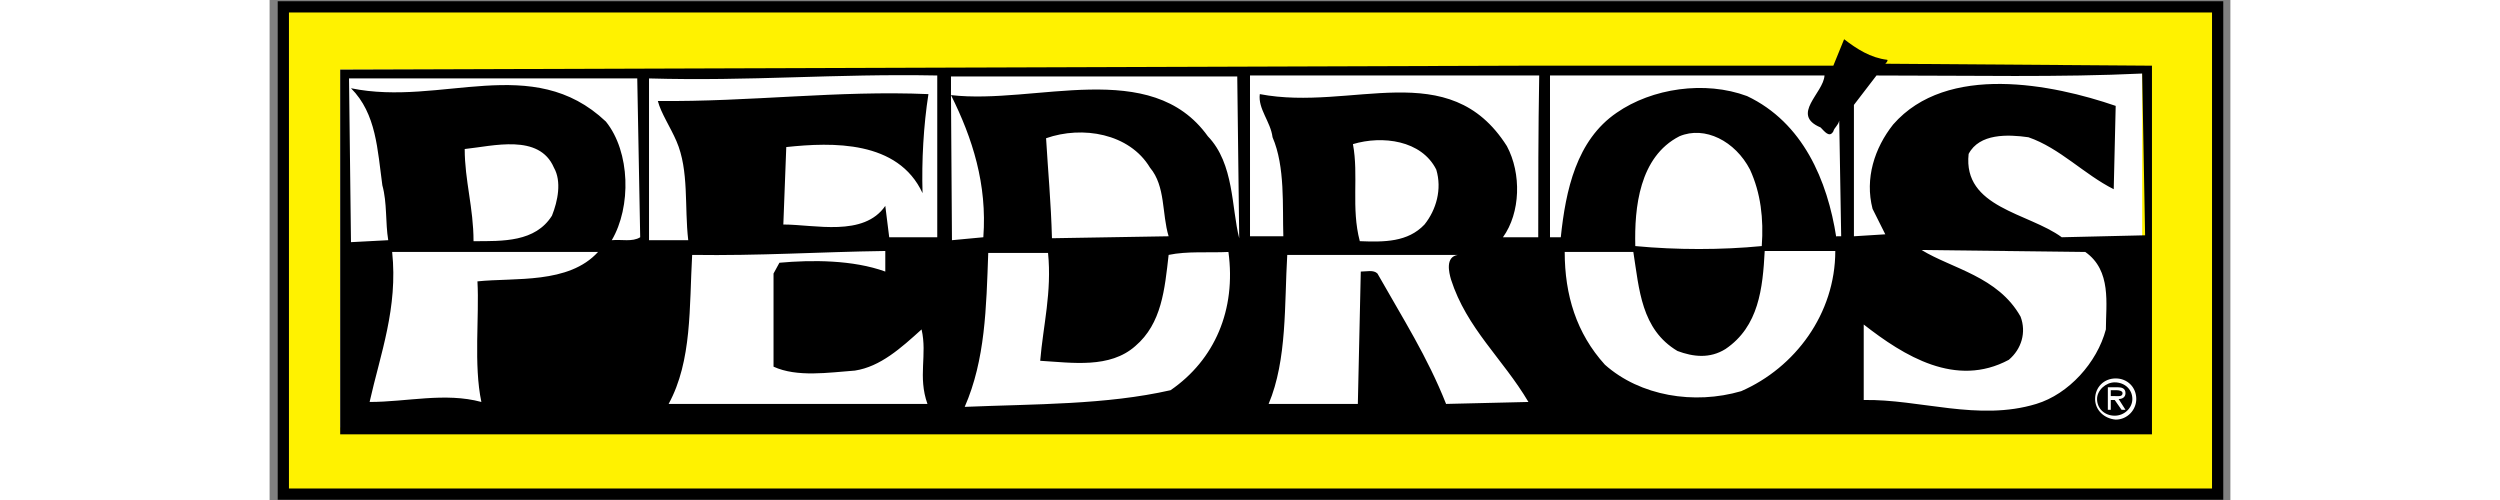 <?xml version="1.0" encoding="utf-8"?>
<!-- Generator: Adobe Illustrator 18.1.1, SVG Export Plug-In . SVG Version: 6.00 Build 0)  -->
<!DOCTYPE svg PUBLIC "-//W3C//DTD SVG 1.1//EN" "http://www.w3.org/Graphics/SVG/1.1/DTD/svg11.dtd">
<svg version="1.1" id="Layer_1" xmlns="http://www.w3.org/2000/svg" xmlns:xlink="http://www.w3.org/1999/xlink" x="0px" y="0px"
	 viewBox="0 0 200 51" enable-background="new 0 0 200 51" xml:space="preserve" height="40px">
<rect x="0" y="0" width="200" height="51" fill="#808080" stroke="none"/>
<g>
	<rect x="1.4" y="0.7" fill="#FFF200" stroke="#000000" stroke-width="1.146" width="197.3" height="49.7"/>
	<rect x="7.2" y="7.1" fill="#FFFFFF" width="183.8" height="36.5"/>
	<g>
		<path d="M164.8,6.5c0.1-0.1,0.3-0.3,0.2-0.4c-1.7-0.2-3.1-1.1-4.4-2.1l-1.1,2.7h-31.6L7.2,7.1v37.2H192V6.7L164.8,6.5z M21.6,41
			c-3.7-1-7.6,0-11.4,0c1.1-4.9,2.9-9.6,2.3-15.3h21c-3,3.3-8.5,2.6-12.3,3C21.4,32.3,20.8,37.2,21.6,41z M19.9,15.2
			c2.9-0.3,7.6-1.6,9.1,1.9c0.8,1.4,0.4,3.4-0.2,4.9c-1.7,2.7-5,2.6-8,2.6C20.8,21.2,19.9,18.4,19.9,15.2z M34.9,24.5
			c2-3.4,1.9-9-0.6-12.1c-7.5-7.1-16.8-1.5-26-3.4c2.6,2.6,2.7,6.3,3.2,9.9c0.5,1.8,0.3,3.8,0.6,5.6l-3.8,0.2L8.1,8h29.4l0.3,16.2
			C37,24.7,35.9,24.4,34.9,24.5z M40.7,41.2c2.4-4.4,2.1-9.9,2.4-15.2c6.9,0.1,12.8-0.3,19.7-0.4v2.1c-3.3-1.2-7.5-1.2-10.8-0.9
			l-0.6,1.1v9.5c2.4,1.1,5.6,0.6,8.3,0.4c2.6-0.4,4.7-2.3,6.8-4.2c0.6,2.6-0.4,4.8,0.6,7.6H40.7z M68.2,24.2h-5l-0.4-3.2
			c-2.2,3.2-7.2,1.9-10.4,1.9l0.3-7.9c4.7-0.5,11.4-0.7,13.9,4.7c-0.1-3.3,0.1-6.9,0.6-10.1C58,9.2,49,10.4,39.6,10.3
			c0.3,1.2,1.3,2.7,1.9,4.1c1.3,3,0.8,6.7,1.2,10.1h-4V8c10.4,0.3,18.9-0.5,29.4-0.3V24.2z M91.9,39.8c-6.6,1.5-13.8,1.4-21,1.7
			c2.1-4.8,2.2-10.1,2.4-15.7h6.1c0.4,4-0.5,7.4-0.8,11c3.3,0.2,7.1,0.8,9.7-1.5c2.7-2.3,3-5.8,3.4-9.3c1.9-0.4,4.1-0.2,6.1-0.3
			C98.6,31.6,96.4,36.7,91.9,39.8z M79.2,14.1c3.7-1.3,8.5-0.5,10.6,3c1.6,1.9,1.2,4.7,1.9,7l-11.9,0.2
			C79.7,20.6,79.4,17.5,79.2,14.1z M95.7,13.9c-5.8-8.1-17.6-3.2-26.2-4.2l0,0c2.2,4.4,3.7,9.1,3.3,14.5l-3.2,0.3L69.5,9.7
			c0,0,0,0,0,0c0,0,0,0,0,0l0-1.9h29.2l0.2,16.5C98.1,21.2,98.4,16.7,95.7,13.9z M120,41.2c-1.9-4.8-4.4-8.7-7-13.3
			c-0.4-0.4-1.1-0.2-1.7-0.2l-0.3,13.5h-9.1c1.9-4.5,1.6-10.2,1.9-15.2h17.4c-1.3,0.2-0.9,1.8-0.7,2.5c1.6,5,5.3,8.1,7.9,12.5
			L120,41.2z M110.5,14.7c3-0.9,7-0.4,8.5,2.6c0.6,2,0,4.1-1.2,5.6c-1.7,1.8-4.1,1.8-6.6,1.7C110.3,21.2,111.1,17.9,110.5,14.7z
			 M129.4,24.2h-3.6c1.8-2.5,1.9-6.5,0.4-9.3c-5.9-9.3-15.8-3.5-25.2-5.3c-0.2,1.5,1.1,2.8,1.3,4.4c1.3,3,1,7.1,1.1,10.1h-3.4V7.7
			h29.5C129.4,13.3,129.4,19,129.4,24.2z M150.1,39.9c-4.8,1.4-10.3,0.5-13.9-2.7c-2.9-3.2-4.1-7.1-4.1-11.5h7
			c0.6,3.8,0.8,7.9,4.5,10.1c1.6,0.6,3.3,0.8,4.9-0.2c3.4-2.3,3.8-6.2,4-10h7.2C159.7,32,155.6,37.5,150.1,39.9z M143.8,13.9
			c2.6-1.1,5.7,0.5,7.2,3.4c1.1,2.4,1.4,5,1.2,7.8c-4.1,0.4-8.7,0.4-12.9,0C139.2,21.2,139.7,16,143.8,13.9z M159.8,24.2
			c-0.9-5.8-3.4-11.7-9.1-14.4c-4.3-1.6-9.7-0.8-13.3,1.7c-4.1,2.8-5.2,7.9-5.7,12.7h-1.1V7.7h28c-0.1,1.8-3.5,4-0.4,5.3
			c0.4,0.4,0.9,1.1,1.3,0.4c0.1-0.4,0.5-0.6,0.6-1.1l0.2,11.8H159.8z M187.3,33.6c-0.9,3.4-3.8,6.6-7.1,7.6
			c-5.9,1.8-11.9-0.5-17.6-0.4v-7.7c4.1,3.2,9.4,6.5,14.8,3.6c1.3-1.1,1.8-2.8,1.2-4.4c-2.3-4.1-7-4.9-10.1-6.8l16.7,0.2
			C187.9,27.6,187.3,31,187.3,33.6z M182.8,24.2c-3.4-2.5-10.1-3-9.5-8.5c1.1-2.1,4-2,6.1-1.7c3.2,1.1,5.7,3.8,8.7,5.3l0.2-8.5
			c-6.4-2.2-17.2-4.4-22.7,1.9c-1.9,2.4-2.9,5.5-2.1,8.6l1.3,2.6l-3.2,0.2V10.7l2.3-3c9.9,0,18.7,0.2,27.1-0.2l0.3,16.5L182.8,24.2z
			"/>
		<path fill="#FFFFFF" d="M186.2,40.7c0-1.2,0.9-2.1,2.1-2.1c1.2,0,2.1,0.9,2.1,2.1c0,1.1-0.9,2.1-2.1,2.1
			C187.1,42.7,186.2,41.8,186.2,40.7z M190,40.7c0-1-0.8-1.7-1.8-1.7c-0.9,0-1.8,0.8-1.8,1.7c0,1,0.8,1.7,1.8,1.7
			C189.2,42.4,190,41.6,190,40.7z M189.3,41.8h-0.4l-0.7-1h-0.4v1h-0.3v-2.3h1c0.4,0,0.8,0.1,0.8,0.6c0,0.4-0.3,0.6-0.7,0.6
			L189.3,41.8z M188.2,40.4c0.3,0,0.8,0.1,0.8-0.3c0-0.2-0.3-0.3-0.6-0.3h-0.6v0.6H188.2z"/>
	</g>
</g>
</svg>
